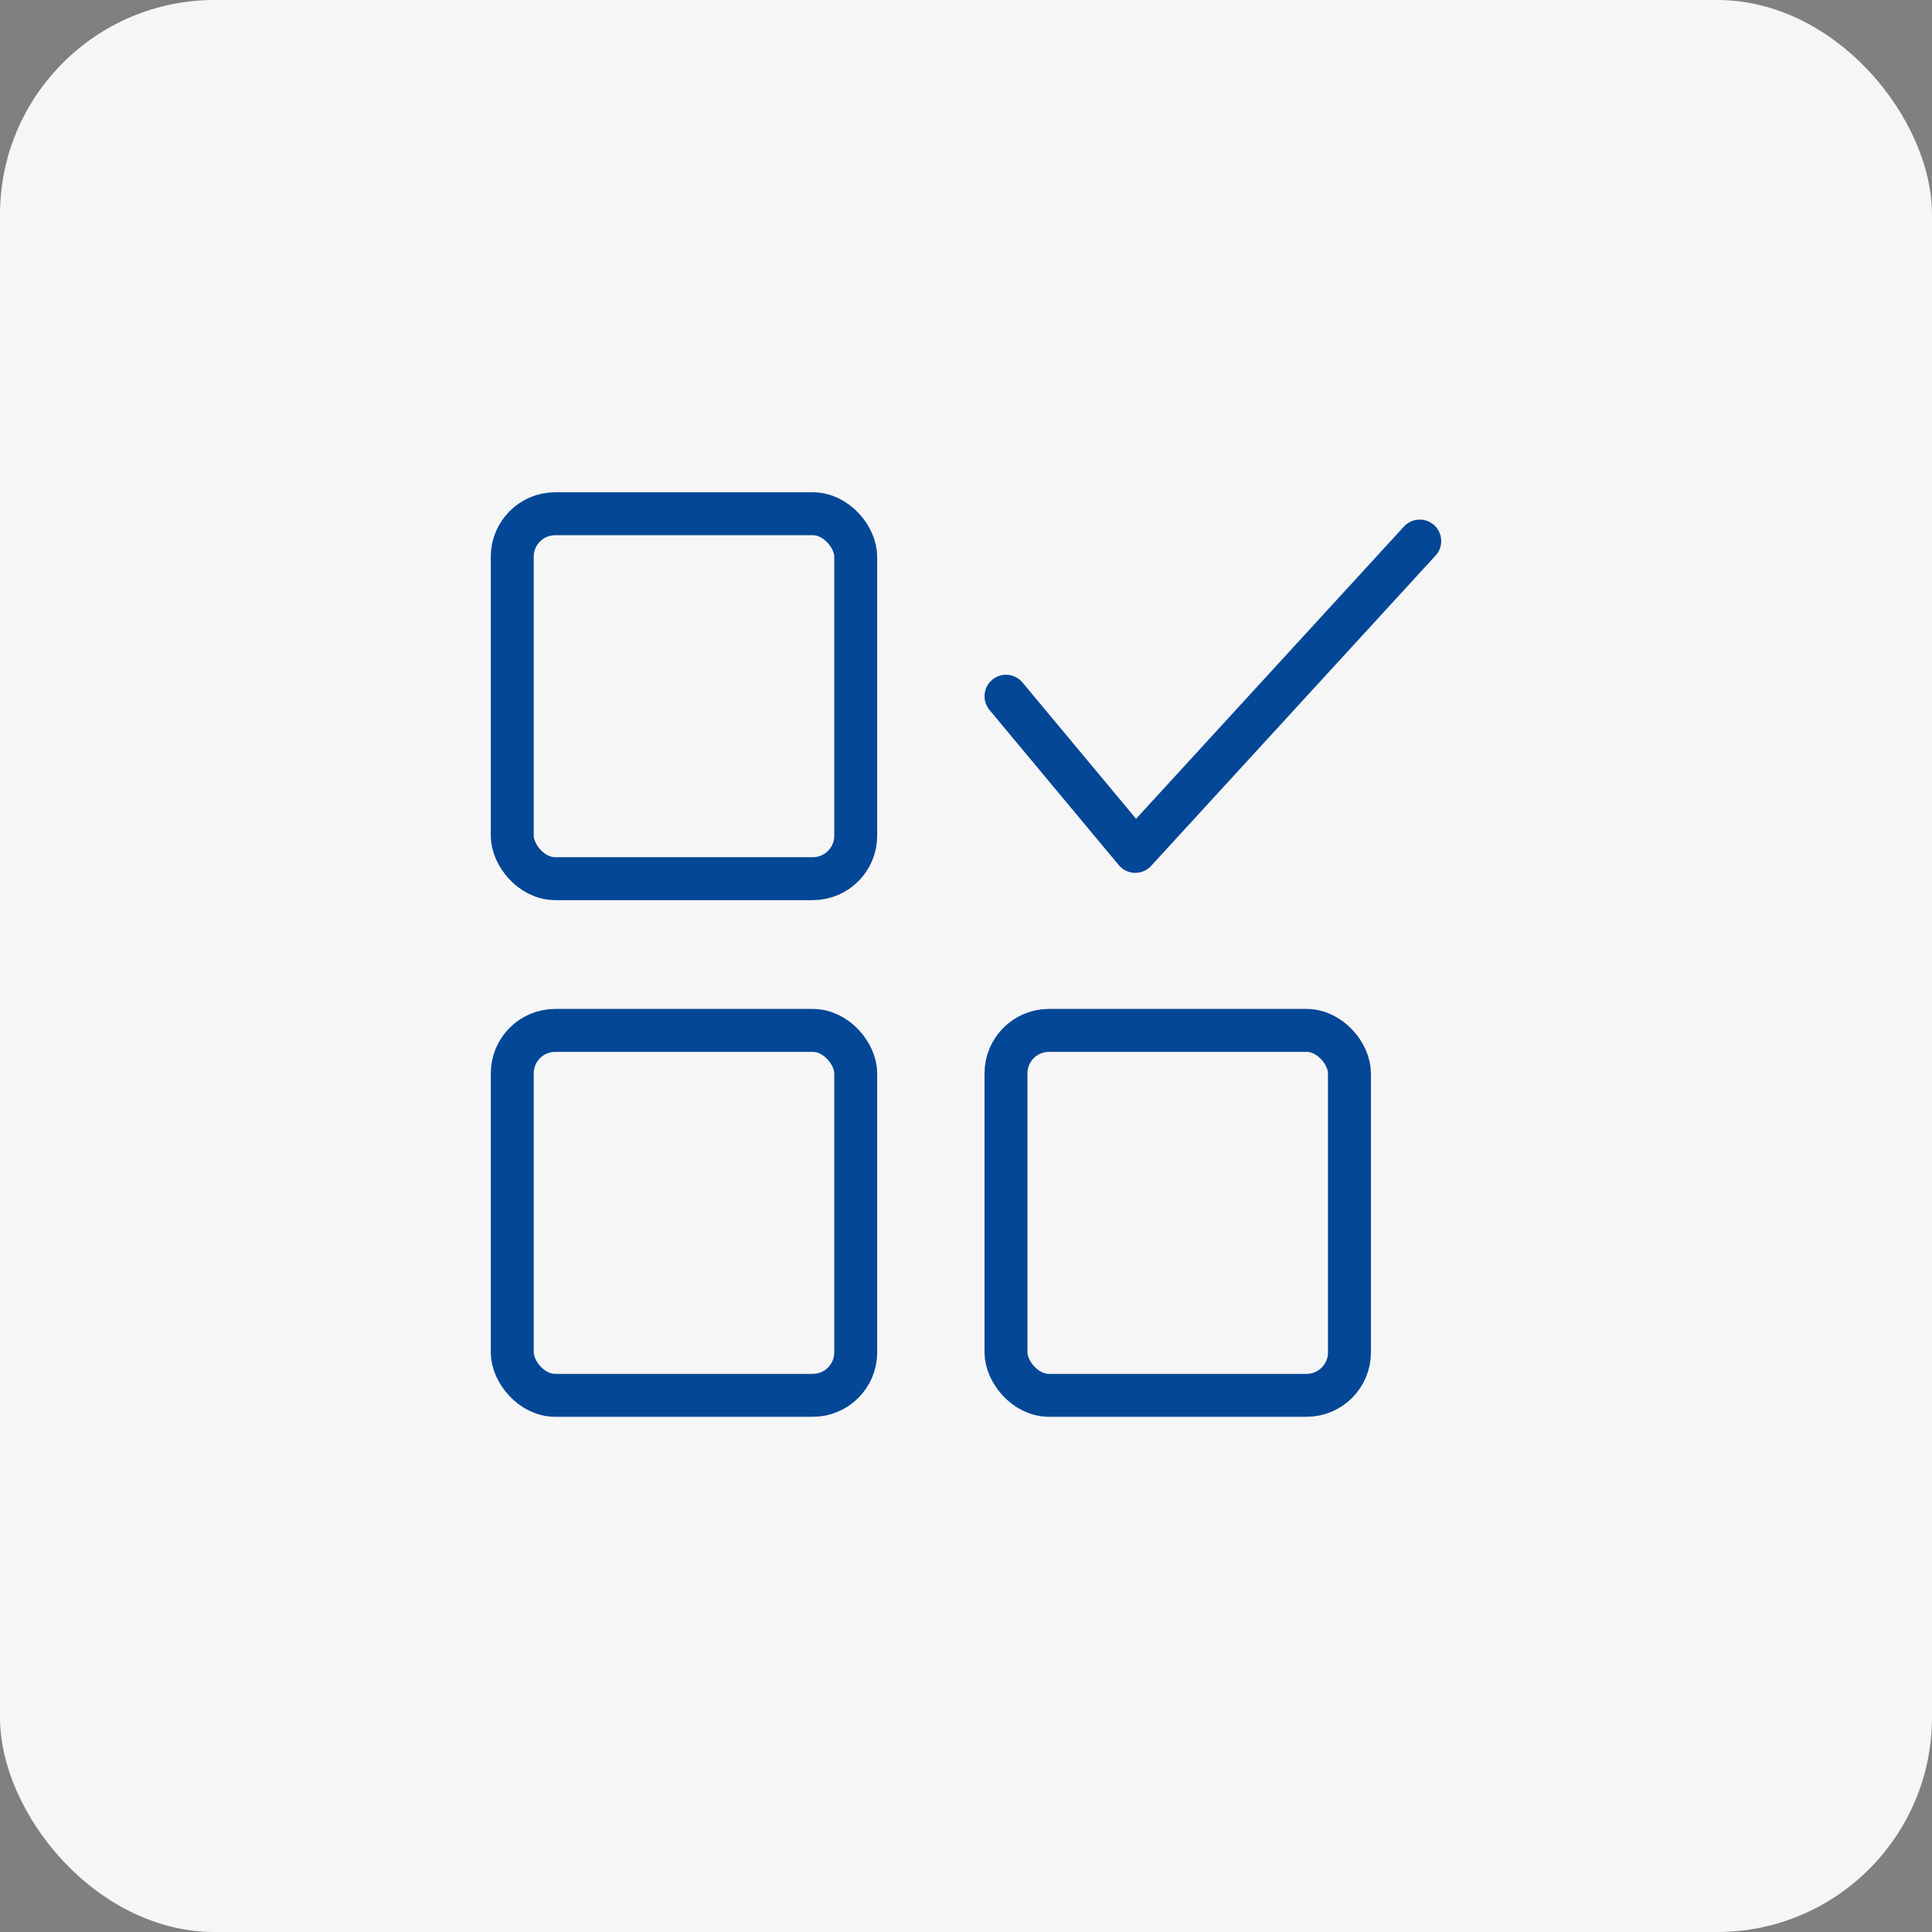 <svg xmlns="http://www.w3.org/2000/svg" width="90" height="90" viewBox="0 0 90 90"><rect x="0" y="0" width="90" height="90" fill="#808080" stroke="none"/><g id="Group_9832" data-name="Group 9832" transform="translate(-3970 7669)"><rect id="videoframe_4067" width="90" height="90" rx="10" transform="translate(3970 -7669)" fill="#f6f6f6"></rect><g id="Group_9829" data-name="Group 9829" transform="translate(3691.546 -10183)"><path id="Path_9908" data-name="Path 9908" d="M21,9.228l6.023,7.228L40.274,2" transform="translate(304.317 2537.205)" fill="none" stroke="#044796" stroke-linecap="round" stroke-linejoin="round" stroke-width="2"></path><rect id="Rectangle_1481" data-name="Rectangle 1481" width="16" height="17" rx="2" transform="translate(302.317 2562)" fill="none" stroke="#044796" stroke-linecap="round" stroke-linejoin="round" stroke-width="2"></rect><rect id="Rectangle_1482" data-name="Rectangle 1482" width="16" height="17" rx="2" transform="translate(302.317 2537.932)" fill="none" stroke="#044796" stroke-linecap="round" stroke-linejoin="round" stroke-width="2"></rect><rect id="Rectangle_1483" data-name="Rectangle 1483" width="16" height="17" rx="2" transform="translate(325.317 2562)" fill="none" stroke="#044796" stroke-linecap="round" stroke-linejoin="round" stroke-width="2"></rect></g></g></svg>